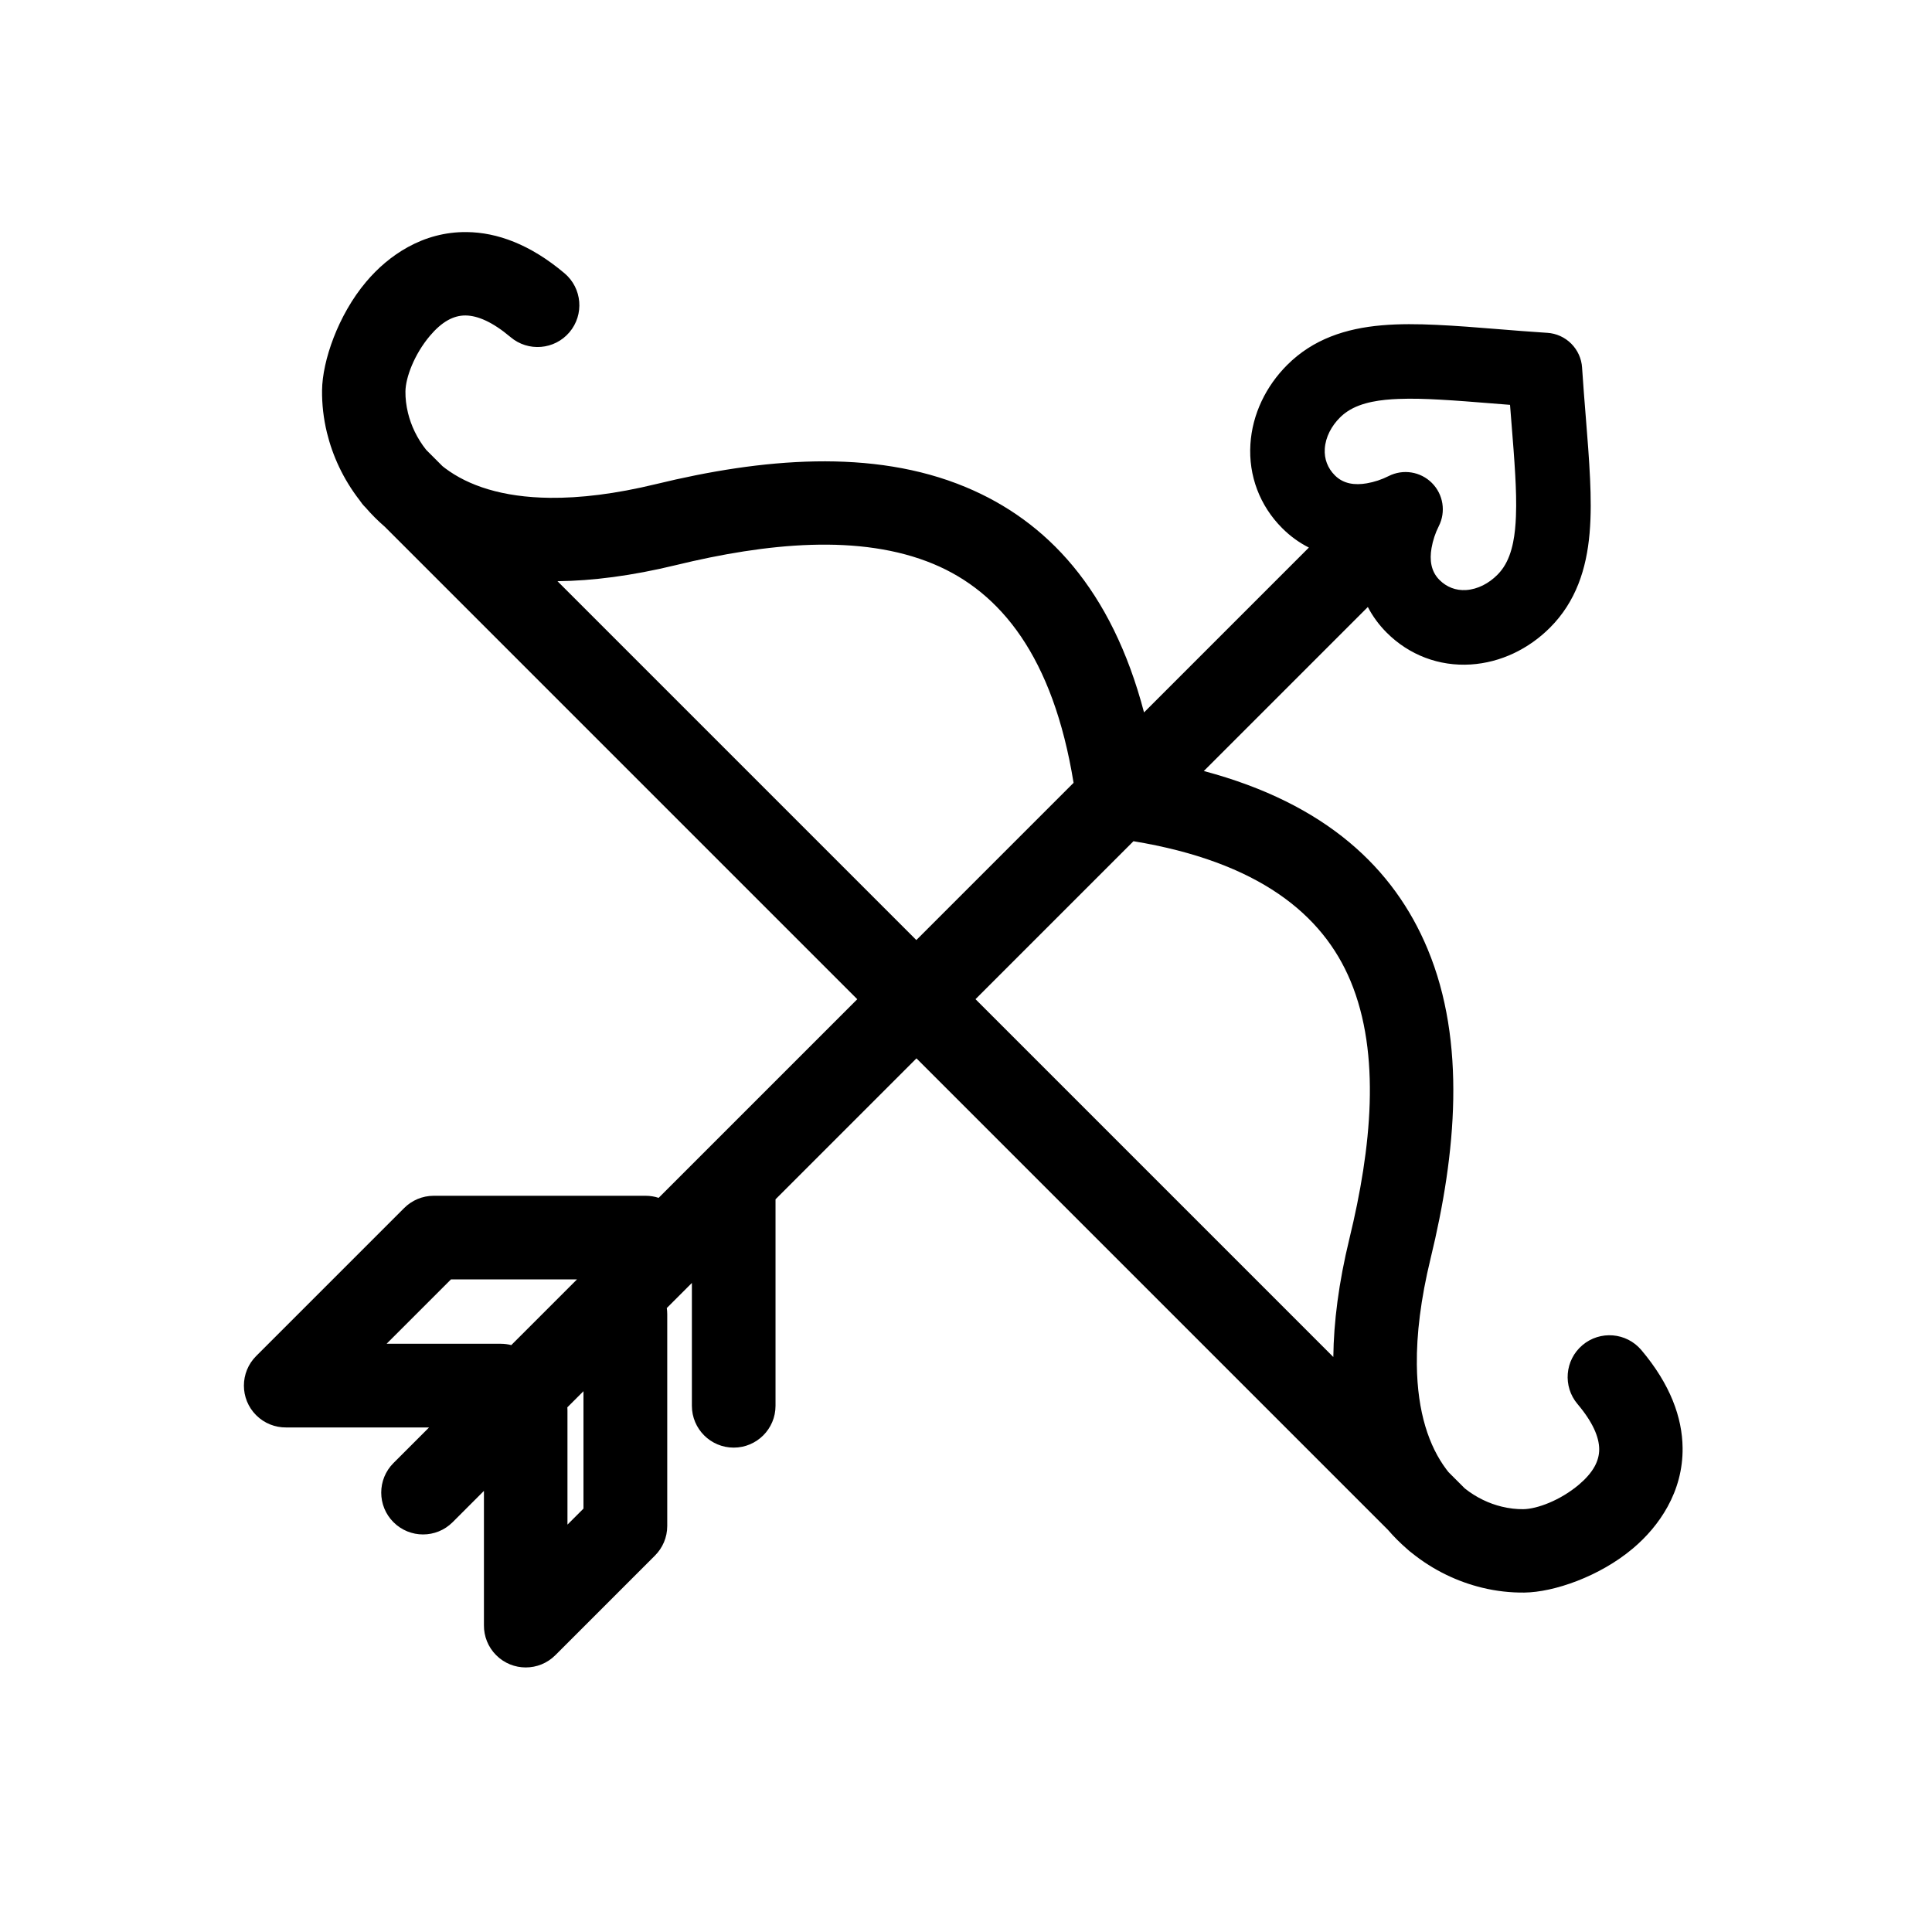 <?xml version="1.0" encoding="UTF-8"?>
<!-- Uploaded to: SVG Repo, www.svgrepo.com, Generator: SVG Repo Mixer Tools -->
<svg fill="#000000" width="800px" height="800px" version="1.1" viewBox="144 144 512 512" xmlns="http://www.w3.org/2000/svg">
 <path d="m444.38 366.93c33.113 5.477 50.148 19.348 57.523 37.039 8.098 19.422 5.535 44.297-0.293 68.277-2.856 11.738-4.164 22.16-4.266 31.375l-94.828-94.828zm62.098-62.098c1.273 2.461 2.945 4.758 5.027 6.84 5.926 5.926 13.875 8.949 22.246 8.422 7.977-0.504 15.379-4.129 21.004-9.75 6.871-6.871 9.684-15.566 10.504-25.059 0.414-4.781 0.344-9.582 0.125-14.371-0.246-5.383-0.688-10.754-1.113-16.125-0.352-4.41-0.711-8.82-0.996-13.234l-0.008-0.141c-0.152-2.394-1.176-4.644-2.871-6.34-1.695-1.695-3.949-2.723-6.348-2.871l-0.141-0.008c-4.414-0.277-8.82-0.645-13.23-0.996-5.371-0.43-10.742-0.871-16.125-1.113-4.789-0.219-9.59-0.289-14.371 0.125-9.492 0.82-18.191 3.637-25.059 10.504-5.625 5.625-9.25 13.027-9.75 21.004-0.527 8.367 2.496 16.32 8.422 22.246 2.148 2.148 4.523 3.859 7.074 5.144l-43.688 43.688c-8.578-32.629-25.801-50.77-47.262-59.715-24.703-10.301-54.164-7.574-81.992-0.809-10.883 2.644-20.215 3.742-28.172 3.656-12.707-0.141-21.691-3.273-27.746-7.812-0.254-0.191-0.5-0.383-0.742-0.578l-4.312-4.312c-2.465-3.094-4.023-6.481-4.832-9.797-0.48-1.98-0.699-3.902-0.676-5.688 0.043-3.688 2.34-9.828 6.488-14.746 1.492-1.766 3.121-3.242 4.824-4.176 1.418-0.777 2.969-1.238 4.629-1.219 3.168 0.035 7.102 1.68 11.91 5.734 4.668 3.957 11.656 3.379 15.613-1.285 3.957-4.668 3.379-11.656-1.285-15.613-9.137-7.711-17.895-10.848-25.93-10.938-5.754-0.062-10.961 1.434-15.586 3.973-4.336 2.383-8.027 5.594-11.07 9.199-7.461 8.84-11.605 20.977-11.691 28.766-0.039 3.625 0.371 7.41 1.289 11.195 1.488 6.113 4.297 12.32 8.68 17.957 0.414 0.641 0.902 1.246 1.465 1.805l0.082 0.082c1.539 1.785 3.242 3.5 5.125 5.125l125.2 125.2-52.641 52.641c-1.09-0.359-2.254-0.551-3.461-0.551h-56.137c-3.059 0-5.832 1.242-7.836 3.246l-39.23 39.227c-4.328 4.328-4.328 11.348 0 15.676 2.188 2.188 5.062 3.269 7.93 3.246h37.895l-9.434 9.434c-4.328 4.328-4.328 11.348 0 15.676 4.328 4.328 11.348 4.328 15.676 0l8.297-8.297v35.613c-0.023 2.867 1.059 5.742 3.246 7.93 4.328 4.328 11.348 4.328 15.676 0l26.41-26.41c2.004-2.008 3.246-4.777 3.246-7.836v-56.137c0-0.551-0.039-1.09-0.117-1.621l6.648-6.648v32.559c0 6.121 4.961 11.082 11.082 11.082s11.082-4.961 11.082-11.082v-54.723l37.352-37.352 124.93 124.93c1.637 1.895 3.363 3.609 5.16 5.156 0.359 0.344 0.738 0.656 1.129 0.941 5.828 4.711 12.305 7.703 18.68 9.254 3.785 0.922 7.57 1.332 11.195 1.289 7.789-0.086 19.926-4.231 28.766-11.691 3.606-3.043 6.816-6.734 9.199-11.07 2.543-4.625 4.039-9.836 3.973-15.586-0.09-8.035-3.227-16.793-10.938-25.93-3.957-4.668-10.945-5.242-15.613-1.285-4.668 3.957-5.242 10.945-1.285 15.613 4.055 4.805 5.699 8.742 5.734 11.91 0.02 1.66-0.441 3.211-1.219 4.629-0.938 1.703-2.41 3.336-4.176 4.824-4.918 4.148-11.059 6.445-14.746 6.488-1.785 0.02-3.703-0.195-5.688-0.676-3.316-0.805-6.703-2.367-9.797-4.832l-4.312-4.312c-0.195-0.242-0.387-0.492-0.578-0.742-4.543-6.055-7.672-15.043-7.812-27.746-0.09-7.957 1.008-17.293 3.652-28.172 6.766-27.828 9.492-57.289-0.809-81.992-8.906-21.367-26.934-38.531-59.297-47.148l43.48-43.48zm37.695-53.547c0.133 1.691 0.266 3.383 0.402 5.07 0.359 4.519 0.73 9.039 0.98 13.562 0.199 3.637 0.328 7.281 0.184 10.922-0.176 4.449-0.773 9.715-3.293 13.504-0.484 0.727-1.039 1.406-1.66 2.023-2.207 2.207-5.125 3.805-8.277 4.004-2.688 0.168-5.129-0.773-7.031-2.676-2.309-2.309-2.637-5.344-2.109-8.438 0.34-1.992 1.004-4.008 1.918-5.809 1.938-3.812 1.203-8.438-1.82-11.461-3.023-3.023-7.652-3.758-11.465-1.82-1.801 0.914-3.816 1.582-5.809 1.922-3.094 0.527-6.129 0.199-8.438-2.109-1.902-1.902-2.844-4.344-2.676-7.031 0.199-3.152 1.797-6.07 4.004-8.277 0.617-0.617 1.297-1.176 2.023-1.656 3.789-2.519 9.055-3.117 13.504-3.293 3.641-0.145 7.285-0.016 10.922 0.184 4.527 0.25 9.047 0.617 13.566 0.98 1.691 0.137 3.383 0.27 5.07 0.402zm-264.68 249.18c-0.891-0.23-1.824-0.352-2.785-0.352h-30.254l17.062-17.062h33.395l-17.414 17.414zm19.133 12.215v31.117l-4.242 4.242v-30.254c0-0.281-0.012-0.555-0.031-0.828l4.273-4.273zm88.211-119.56-95.094-95.094c9.215-0.102 19.637-1.414 31.375-4.266 23.98-5.832 48.855-8.391 68.277-0.293 17.773 7.41 31.688 24.57 37.113 57.984l-41.672 41.672z"/>
</svg>